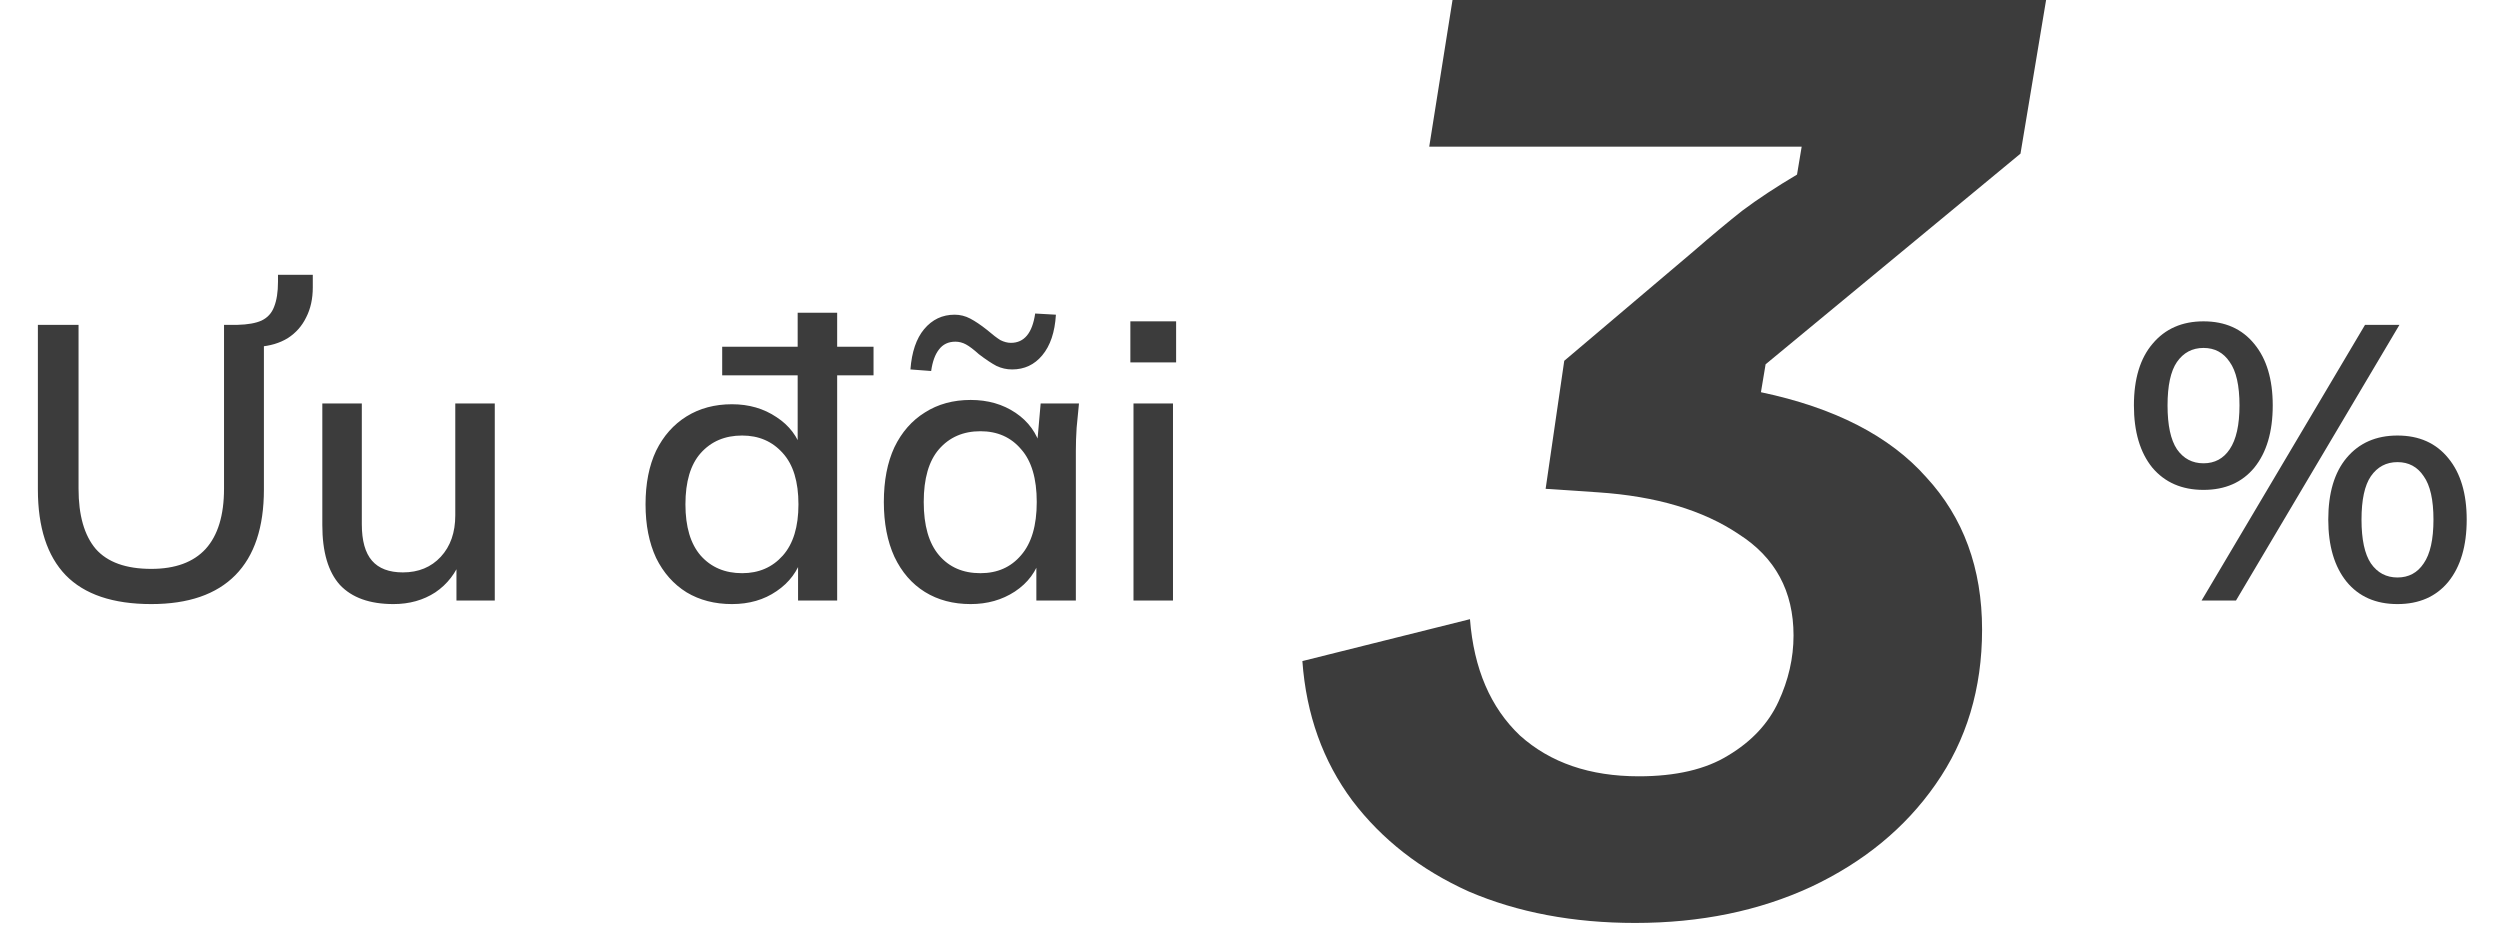<svg width="179" height="67" viewBox="0 0 179 67" fill="none" xmlns="http://www.w3.org/2000/svg">
<path d="M10.832 43.252C8.088 43.252 6.044 42.561 4.7 41.18C3.375 39.799 2.712 37.755 2.712 35.048V23.26H5.624V34.992C5.624 36.896 6.035 38.333 6.856 39.304C7.696 40.256 9.021 40.732 10.832 40.732C12.549 40.732 13.847 40.256 14.724 39.304C15.601 38.333 16.04 36.896 16.04 34.992V23.26H18.896V35.048C18.896 37.755 18.215 39.799 16.852 41.18C15.489 42.561 13.483 43.252 10.832 43.252ZM18.532 24.828L16.992 23.848V23.26C17.739 23.241 18.317 23.139 18.728 22.952C19.157 22.747 19.456 22.42 19.624 21.972C19.811 21.505 19.904 20.908 19.904 20.18V19.676H22.396V20.572C22.396 21.393 22.237 22.112 21.92 22.728C21.621 23.344 21.183 23.839 20.604 24.212C20.025 24.567 19.335 24.772 18.532 24.828ZM28.174 43.252C26.475 43.252 25.197 42.795 24.338 41.88C23.498 40.947 23.078 39.519 23.078 37.596V28.888H25.906V37.54C25.906 38.716 26.148 39.584 26.634 40.144C27.119 40.704 27.857 40.984 28.846 40.984C29.966 40.984 30.871 40.611 31.562 39.864C32.252 39.117 32.598 38.128 32.598 36.896V28.888H35.426V43H32.682V39.976H33.046C32.654 41.021 32.029 41.833 31.17 42.412C30.311 42.972 29.312 43.252 28.174 43.252ZM52.409 43.252C51.177 43.252 50.094 42.972 49.161 42.412C48.228 41.833 47.5 41.012 46.977 39.948C46.473 38.865 46.221 37.587 46.221 36.112C46.221 34.619 46.473 33.34 46.977 32.276C47.5 31.212 48.228 30.391 49.161 29.812C50.094 29.233 51.177 28.944 52.409 28.944C53.622 28.944 54.686 29.252 55.601 29.868C56.516 30.465 57.122 31.268 57.421 32.276H57.113V26.872H51.709V24.828H57.113V22.392H59.941V24.828H62.545V26.872H59.941V43H57.141V39.836H57.449C57.132 40.881 56.516 41.712 55.601 42.328C54.705 42.944 53.641 43.252 52.409 43.252ZM53.137 41.04C54.332 41.04 55.302 40.62 56.049 39.78C56.796 38.94 57.169 37.717 57.169 36.112C57.169 34.488 56.796 33.265 56.049 32.444C55.302 31.604 54.332 31.184 53.137 31.184C51.905 31.184 50.916 31.604 50.169 32.444C49.441 33.265 49.077 34.488 49.077 36.112C49.077 37.717 49.441 38.94 50.169 39.78C50.916 40.62 51.905 41.04 53.137 41.04ZM69.499 43.252C68.249 43.252 67.157 42.963 66.223 42.384C65.29 41.805 64.562 40.965 64.039 39.864C63.535 38.763 63.283 37.456 63.283 35.944C63.283 34.413 63.535 33.107 64.039 32.024C64.562 30.941 65.29 30.111 66.223 29.532C67.157 28.935 68.249 28.636 69.499 28.636C70.731 28.636 71.805 28.944 72.719 29.56C73.634 30.176 74.241 31.016 74.539 32.08H74.231L74.511 28.888H77.255C77.199 29.467 77.143 30.045 77.087 30.624C77.05 31.184 77.031 31.735 77.031 32.276V43H74.203V39.864H74.511C74.213 40.909 73.597 41.74 72.663 42.356C71.749 42.953 70.694 43.252 69.499 43.252ZM70.199 41.04C71.413 41.04 72.383 40.611 73.111 39.752C73.858 38.893 74.231 37.624 74.231 35.944C74.231 34.264 73.858 33.004 73.111 32.164C72.383 31.305 71.413 30.876 70.199 30.876C68.967 30.876 67.978 31.305 67.231 32.164C66.503 33.004 66.139 34.264 66.139 35.944C66.139 37.624 66.503 38.893 67.231 39.752C67.959 40.611 68.949 41.04 70.199 41.04ZM66.671 26.564L65.187 26.452C65.281 25.201 65.607 24.24 66.167 23.568C66.746 22.877 67.474 22.532 68.351 22.532C68.743 22.532 69.117 22.625 69.471 22.812C69.826 22.999 70.227 23.269 70.675 23.624C71.067 23.96 71.385 24.203 71.627 24.352C71.889 24.483 72.141 24.548 72.383 24.548C73.335 24.548 73.914 23.848 74.119 22.448L75.603 22.532C75.529 23.783 75.202 24.753 74.623 25.444C74.063 26.116 73.345 26.452 72.467 26.452C72.075 26.452 71.702 26.368 71.347 26.2C70.993 26.013 70.573 25.733 70.087 25.36C69.714 25.024 69.406 24.791 69.163 24.66C68.921 24.529 68.669 24.464 68.407 24.464C67.903 24.464 67.511 24.651 67.231 25.024C66.951 25.379 66.765 25.892 66.671 26.564ZM81.158 43V28.888H83.986V43H81.158ZM80.934 25.948V23.008H84.21V25.948H80.934Z" fill="#3C3C3C"/>
<path d="M117.083 66.083C112.639 66.083 108.667 65.333 105.167 63.833C101.722 62.278 98.944 60.111 96.833 57.333C94.722 54.5 93.528 51.167 93.25 47.333L105.25 44.333C105.528 47.889 106.722 50.667 108.833 52.667C111 54.611 113.833 55.583 117.333 55.583C120 55.583 122.139 55.083 123.75 54.083C125.417 53.083 126.611 51.806 127.333 50.25C128.056 48.694 128.417 47.111 128.417 45.5C128.417 42.333 127.111 39.917 124.5 38.25C121.944 36.528 118.583 35.528 114.417 35.25L110.667 35L112 25.833L121.25 18C122.528 16.889 123.694 15.917 124.75 15.083C125.861 14.25 127.167 13.389 128.667 12.5L129 10.5H102.333L104 -3.57628e-06H146.5L144.667 11L126.417 26.083L126.083 28.083C131.361 29.194 135.306 31.222 137.917 34.167C140.583 37.056 141.917 40.694 141.917 45.083C141.917 49.306 140.806 53 138.583 56.167C136.417 59.278 133.444 61.722 129.667 63.5C125.944 65.222 121.75 66.083 117.083 66.083Z" fill="#3C3C3C"/>
<path d="M160.096 43H157.632L169.336 23.26H171.8L160.096 43ZM157.772 35.076C156.223 35.076 155 34.544 154.104 33.48C153.227 32.397 152.788 30.913 152.788 29.028C152.788 27.124 153.236 25.649 154.132 24.604C155.028 23.54 156.241 23.008 157.772 23.008C159.321 23.008 160.535 23.549 161.412 24.632C162.289 25.696 162.728 27.161 162.728 29.028C162.728 30.913 162.289 32.397 161.412 33.48C160.535 34.544 159.321 35.076 157.772 35.076ZM157.772 33.172C158.575 33.172 159.2 32.836 159.648 32.164C160.115 31.473 160.348 30.428 160.348 29.028C160.348 27.609 160.115 26.573 159.648 25.92C159.2 25.248 158.575 24.912 157.772 24.912C156.969 24.912 156.335 25.248 155.868 25.92C155.42 26.573 155.196 27.609 155.196 29.028C155.196 30.447 155.42 31.492 155.868 32.164C156.335 32.836 156.969 33.172 157.772 33.172ZM171.66 43.252C170.111 43.252 168.897 42.72 168.02 41.656C167.143 40.573 166.704 39.089 166.704 37.204C166.704 35.3 167.143 33.825 168.02 32.78C168.916 31.716 170.129 31.184 171.66 31.184C173.209 31.184 174.423 31.725 175.3 32.808C176.177 33.872 176.616 35.337 176.616 37.204C176.616 39.089 176.177 40.573 175.3 41.656C174.423 42.72 173.209 43.252 171.66 43.252ZM171.66 41.348C172.463 41.348 173.088 41.012 173.536 40.34C174.003 39.668 174.236 38.623 174.236 37.204C174.236 35.785 174.003 34.749 173.536 34.096C173.088 33.424 172.463 33.088 171.66 33.088C170.857 33.088 170.223 33.424 169.756 34.096C169.308 34.749 169.084 35.785 169.084 37.204C169.084 38.623 169.308 39.668 169.756 40.34C170.223 41.012 170.857 41.348 171.66 41.348Z" fill="#3C3C3C"/>
</svg>

